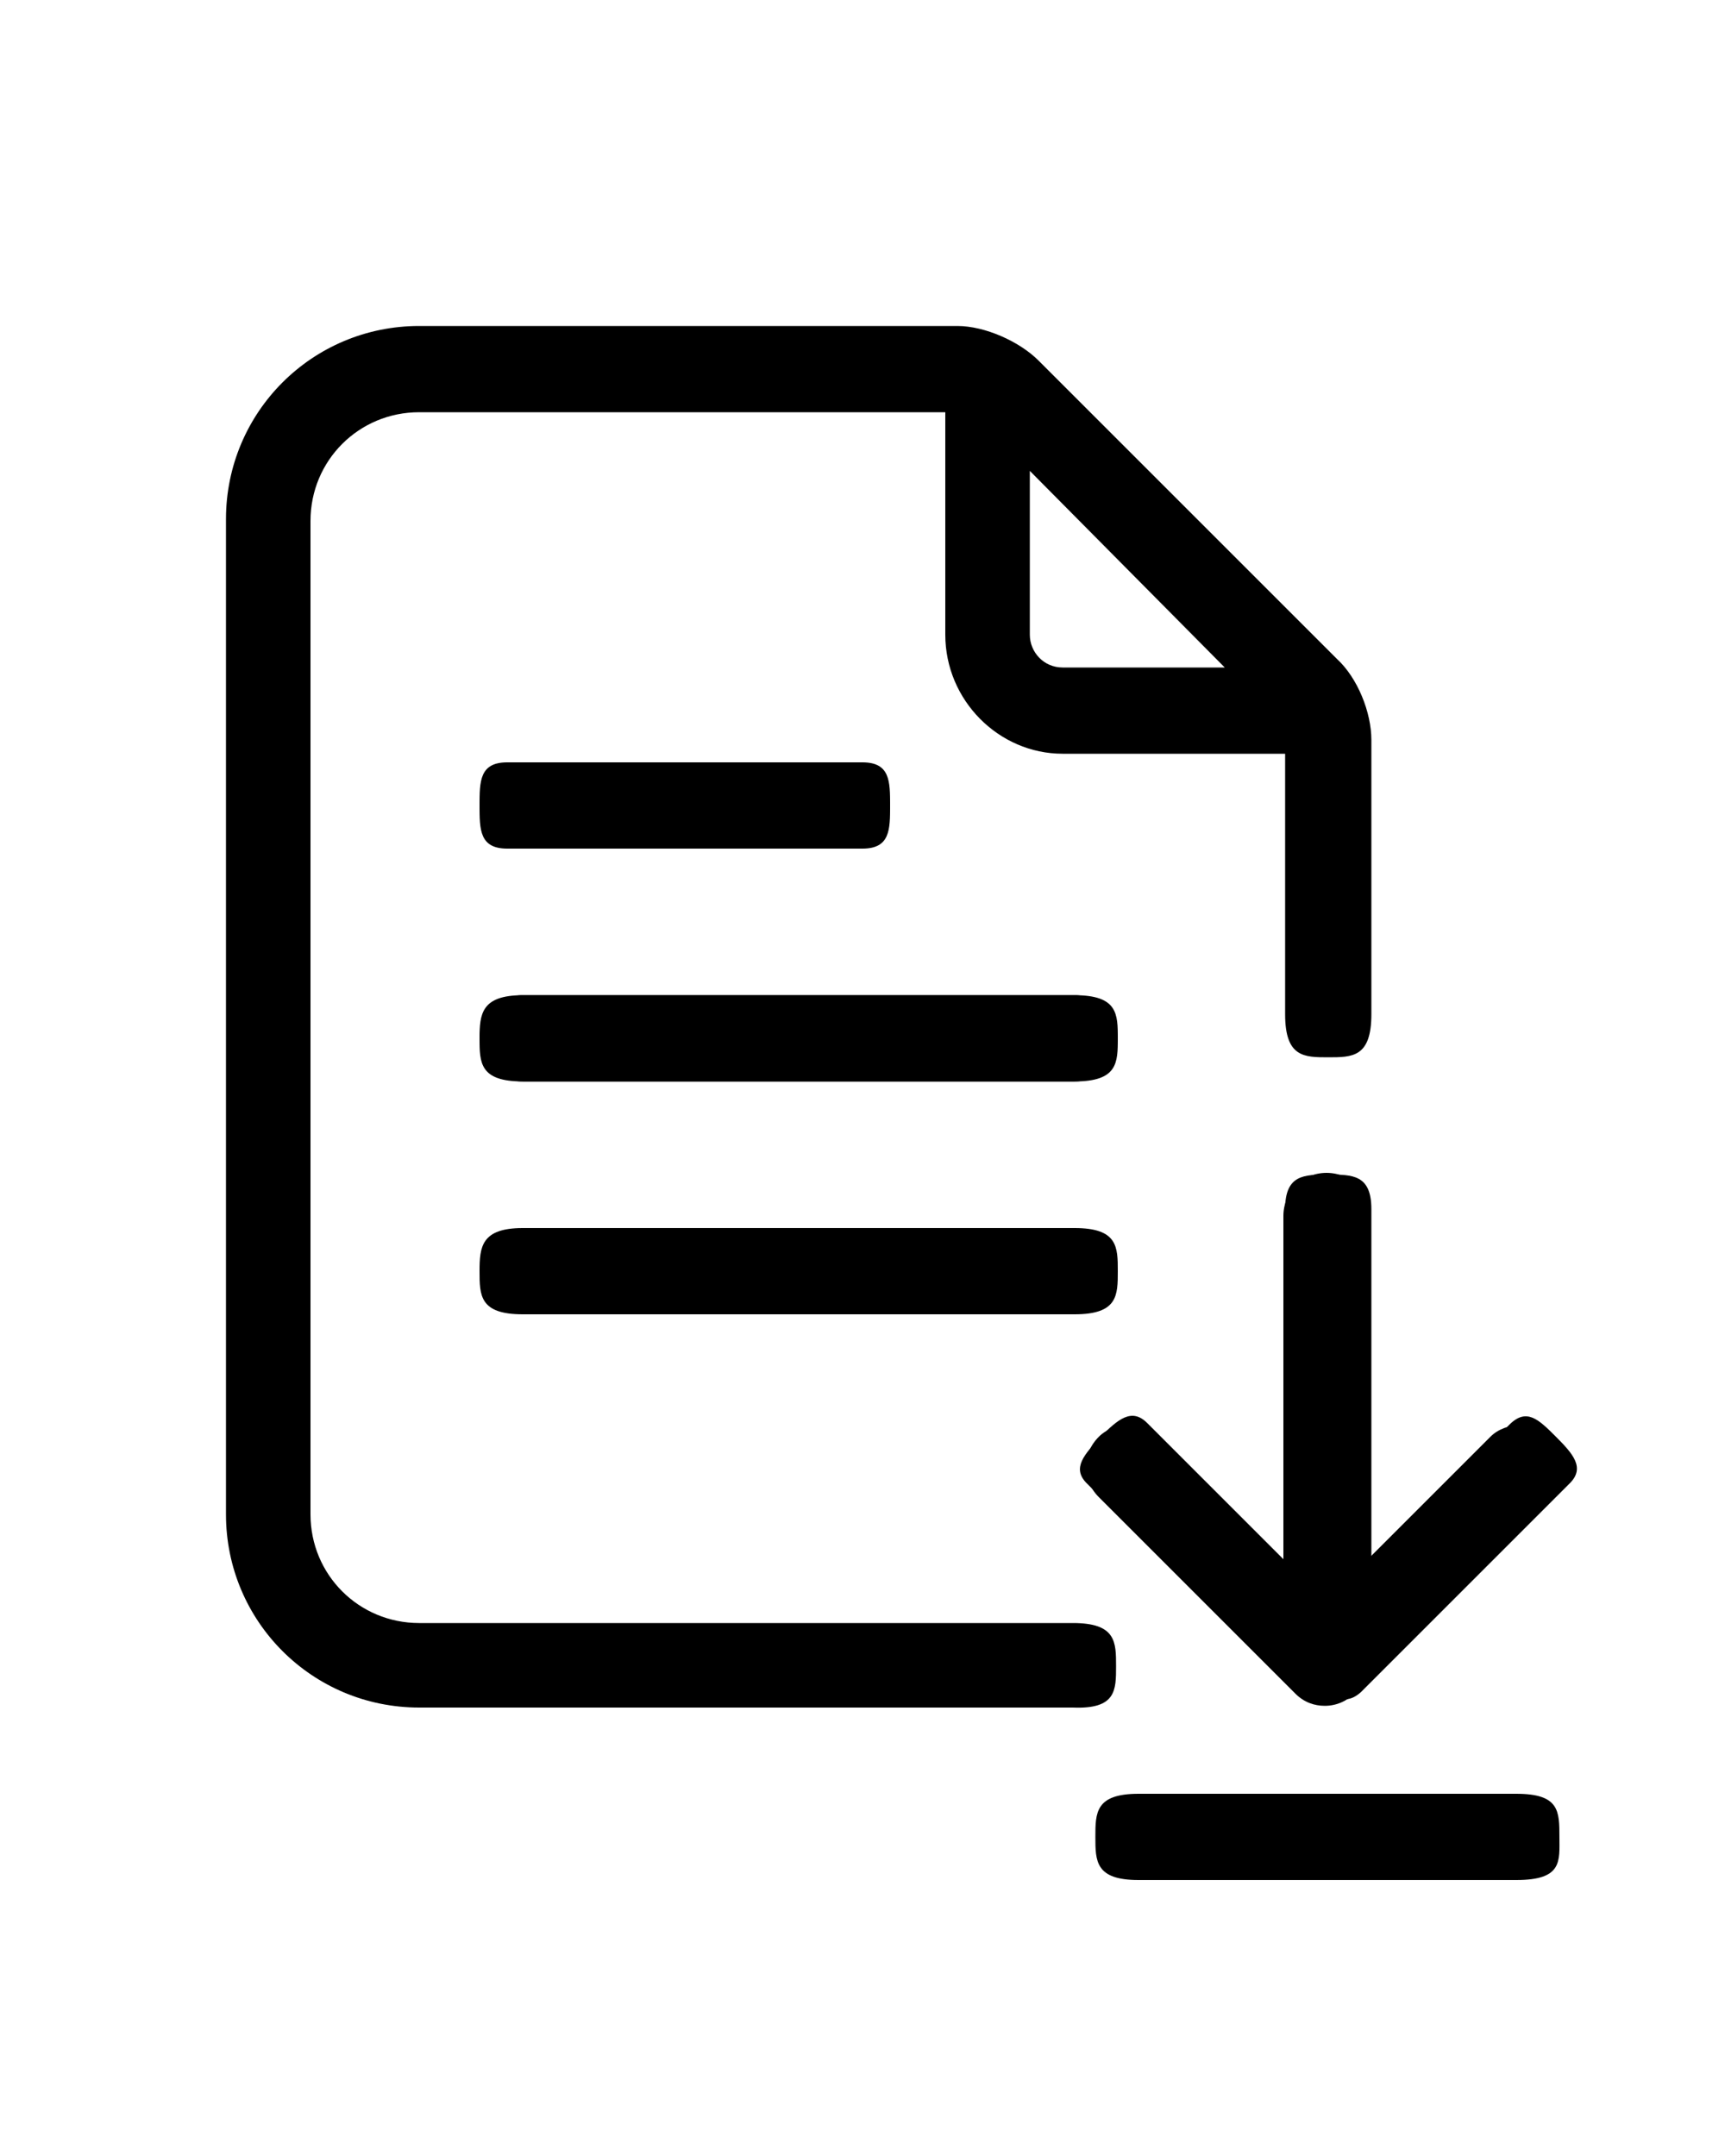 <?xml version="1.0" encoding="utf-8"?>
<!-- Generator: Adobe Illustrator 22.0.1, SVG Export Plug-In . SVG Version: 6.00 Build 0)  -->
<svg version="1.1" id="Calque_1" xmlns="http://www.w3.org/2000/svg" xmlns:xlink="http://www.w3.org/1999/xlink" x="0px" y="0px"
	 viewBox="0 0 100 125" style="enable-background:new 0 0 100 125;" xml:space="preserve">
<path d="M64.7,96.6c0-1.4,0-2.5-2.5-2.5H24.3c-3.5,0-6.3-2.8-6.3-6.3V30.2c0-3.5,2.8-6.3,6.3-6.3h7.9H34h20.8v12.9
	c0,3.8,3.1,6.9,6.8,6.9h12.9v15.1c0,2.5,1.1,2.5,2.5,2.5c1.4,0,2.5,0,2.5-2.5V42.9c0-1.6-0.8-3.6-2-4.7L60.2,20.9
	c-1.1-1.1-3.1-2-4.7-2H34h-1.8h-7.9c-6.2,0-11.2,5-11.2,11.2v57.7c0,6.2,5,11.2,11.2,11.2h37.9C64.7,99.1,64.7,98,64.7,96.6z
	 M59.7,27.3L71,38.7h-9.4c-1.1,0-1.9-0.9-1.9-1.9C59.7,36.8,59.7,27.3,59.7,27.3z"/>
<path d="M30.3,76.2h32c2.5,0,2.5-1.1,2.5-2.5c0-1.4,0-2.5-2.5-2.5h-32c-2.4,0-2.5,1.1-2.5,2.5C27.8,75.1,27.8,76.2,30.3,76.2z"/>
<path d="M30.3,62.7h32c2.5,0,2.5-1.1,2.5-2.5s0-2.5-2.5-2.5h-32c-2.4,0-2.5,1.1-2.5,2.5S27.8,62.7,30.3,62.7z"/>
<path d="M29.4,49.2H50c1.6,0,1.6-1.1,1.6-2.5s0-2.5-1.6-2.5H29.4c-1.6,0-1.6,1.1-1.6,2.5S27.8,49.2,29.4,49.2z"/>
<path d="M74.5,70.1v25.9c0,2,1.1,2,2.5,2c1.4,0,2.5,0,2.5-2V70.1c0-2-1.1-2-2.5-2C75.6,68.1,74.5,68.1,74.5,70.1z"/>
<path d="M63,86l12.1,12.1c0.9,0.9,1.7,0.2,2.7-0.8c1-1,1.7-1.7,0.8-2.7L66.5,82.5c-0.9-0.9-1.7-0.2-2.7,0.8
	C62.9,84.3,62.1,85.1,63,86z"/>
<path d="M87.5,82.6L75.4,94.6c-0.9,0.9-0.2,1.7,0.8,2.7s1.7,1.7,2.7,0.8L91,86c0.9-0.9,0.2-1.7-0.8-2.7S88.5,81.6,87.5,82.6z"/>
<path d="M30.3,62.7h32c1.4,0,2.5-1.1,2.5-2.5c0-1.4-1.1-2.5-2.5-2.5h-32c-1.4,0-2.5,1.1-2.5,2.5S28.9,62.7,30.3,62.7z"/>
<path d="M49.1,49.2c1.4,0,2.5-1.1,2.5-2.5c0-1.4-1.1-2.5-2.5-2.5H30.3c-1.4,0-2.5,1.1-2.5,2.5s1.1,2.5,2.5,2.5H49.1z"/>
<path d="M79.4,70.5c0-1.4-1.1-2.5-2.5-2.5c-1.4,0-2.5,1.1-2.5,2.5v20l-7.2-7.2c-0.9-0.9-2.6-0.9-3.5,0c-1,1-1,2.5,0,3.5l11.4,11.4
	c0.5,0.5,1.1,0.7,1.7,0.7c0.7,0,1.3-0.3,1.7-0.7l11.4-11.4c1-1,1-2.5,0-3.5c-0.9-0.9-2.6-0.9-3.5,0l-7.2,7.2V70.5z"/>
<path d="M87.9,104H66c-2.5,0-2.5,1.1-2.5,2.5s0,2.5,2.5,2.5h21.9c2.7,0,2.5-1.1,2.5-2.5C90.4,105,90.4,104,87.9,104z"/>
</svg>
